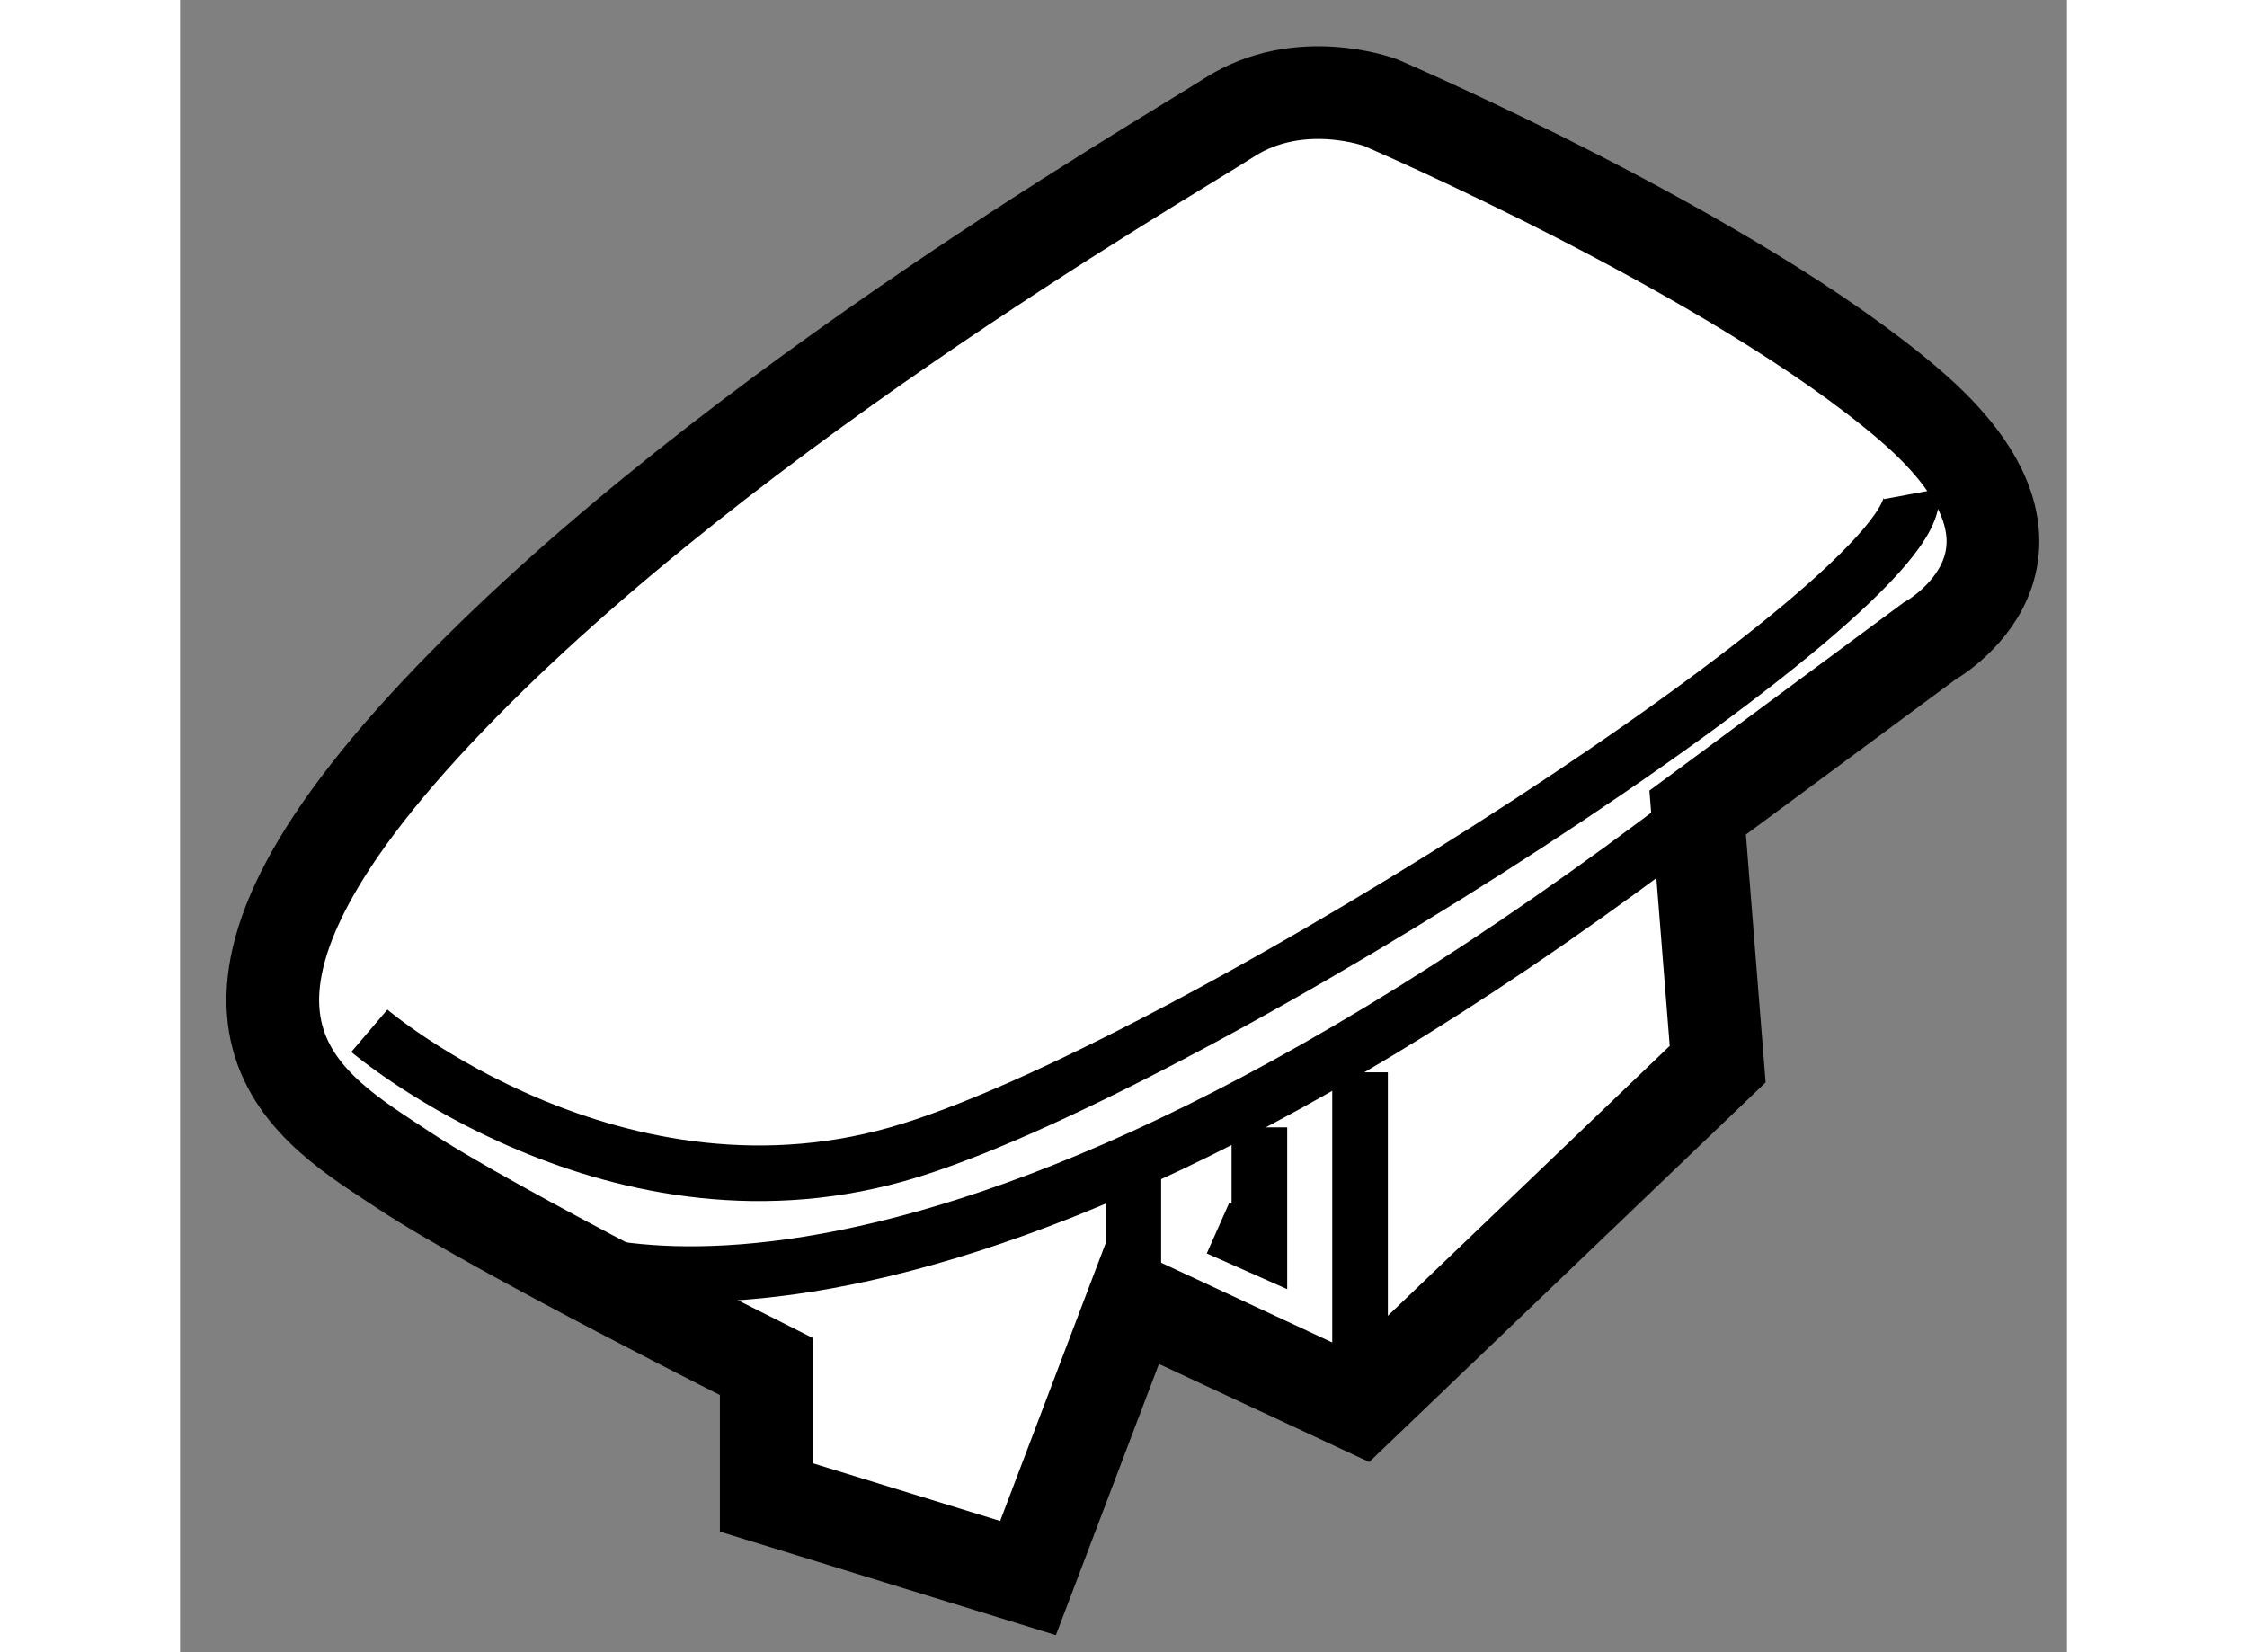 <?xml version="1.0" encoding="utf-8"?>
<!-- Generator: Adobe Illustrator 15.1.0, SVG Export Plug-In . SVG Version: 6.00 Build 0)  -->
<!DOCTYPE svg PUBLIC "-//W3C//DTD SVG 1.1//EN" "http://www.w3.org/Graphics/SVG/1.1/DTD/svg11.dtd">
<svg version="1.1" xmlns="http://www.w3.org/2000/svg" xmlns:xlink="http://www.w3.org/1999/xlink" x="0px" y="0px" width="244.8px"
	 height="180px" viewBox="118.388 128.857 10.178 8.912" enable-background="new 0 0 244.8 180" xml:space="preserve">
	
<rect x="118.388" y="128.857" width="10.178" height="8.912" fill="#808080" stroke="none"/>
	
<g><path fill="#FFFFFF" stroke="#000000" stroke-width="0.5" d="M123.53,135.874l1.223,0.57l1.929-1.847l-0.108-1.357l1.249-0.924
			c0,0,0.841-0.464-0.108-1.277c-0.951-0.814-2.853-1.629-2.853-1.629s-0.435-0.163-0.815,0.081
			c-0.38,0.244-2.878,1.683-4.345,3.285c-1.466,1.604-0.6,2.066-0.109,2.392s1.957,1.06,1.957,1.06v0.706l1.412,0.435
			L123.53,135.874z"></path><path fill="none" stroke="#000000" stroke-width="0.3" d="M120.299,135.58c0,0,1.854,1.035,6.274-2.34"></path><path fill="none" stroke="#000000" stroke-width="0.3" d="M119.409,134.417c0,0,1.337,1.139,2.921,0.644
			c1.583-0.495,5.492-3.02,5.395-3.539"></path><line fill="none" stroke="#000000" stroke-width="0.3" x1="124.753" y1="136.444" x2="124.753" y2="134.641"></line><line fill="none" stroke="#000000" stroke-width="0.3" x1="123.53" y1="135.874" x2="123.53" y2="135.159"></line><polyline fill="none" stroke="#000000" stroke-width="0.3" points="124.21,134.938 124.21,135.58 123.987,135.481 		"></polyline></g>


</svg>